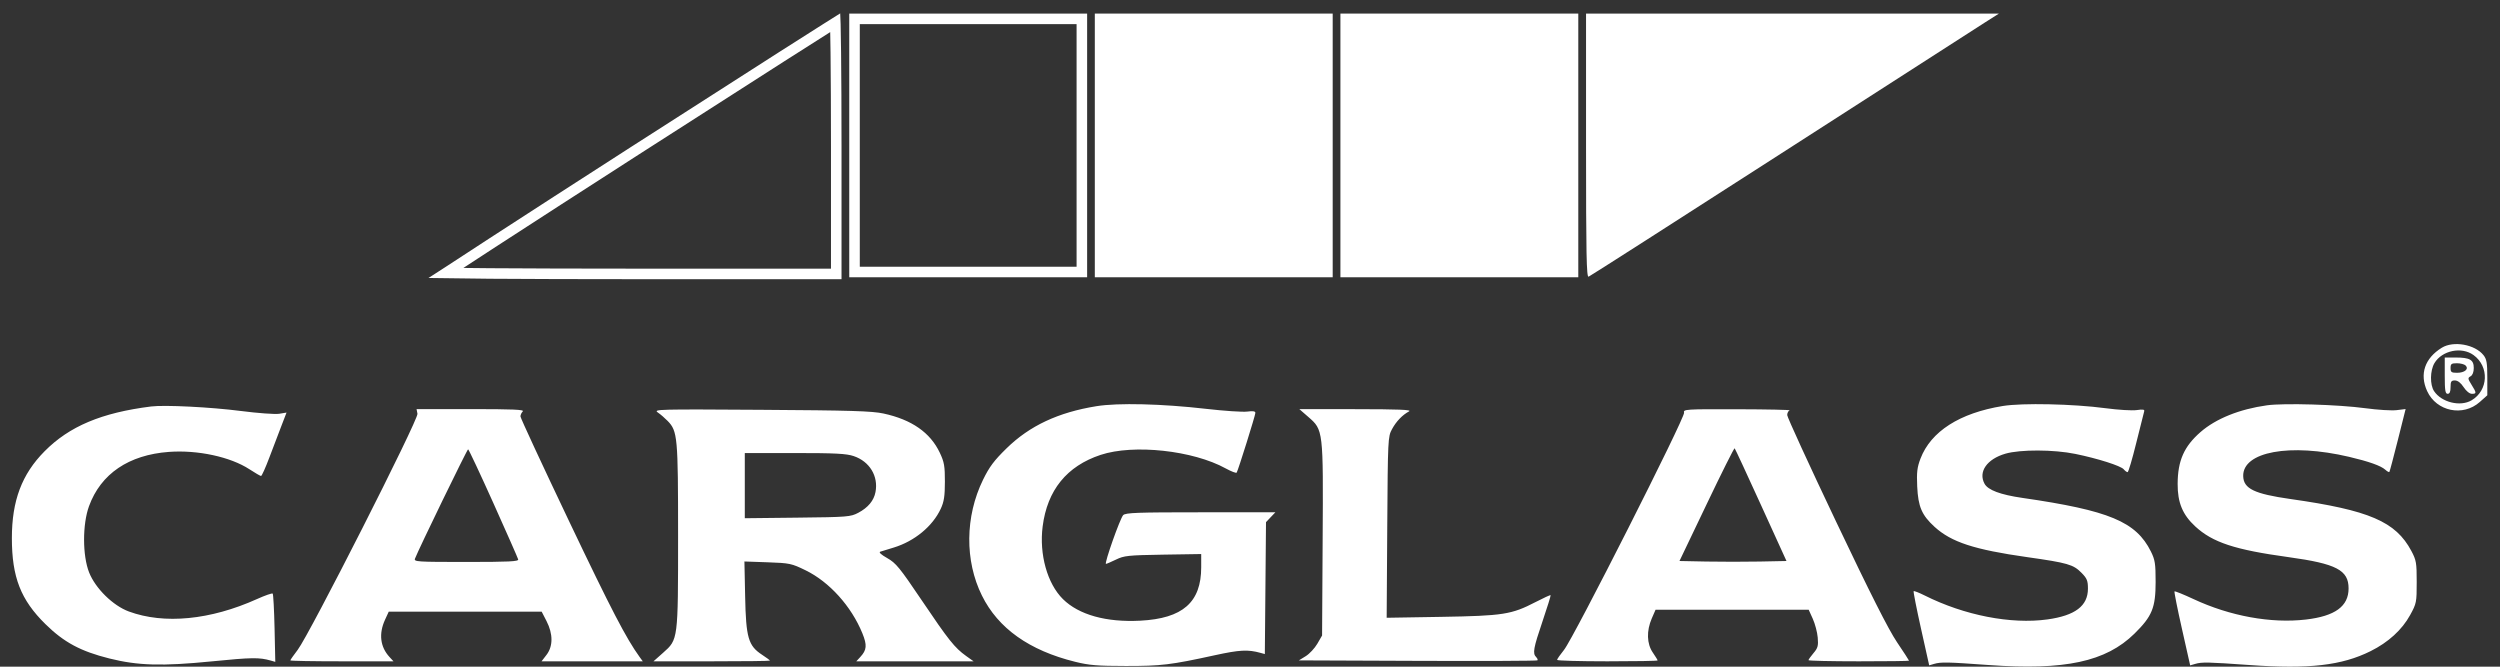 <?xml version="1.0"?>
<svg xmlns="http://www.w3.org/2000/svg" width="120" height="32" viewBox="0 0 120 32" fill="none">
<rect x="0" y="0" width="120" height="32" fill="#333333" stroke="none"/>
<path fill-rule="evenodd" clip-rule="evenodd" d="M117.209 16.69C116.388 17.194 116.129 17.958 116.503 18.773C116.952 19.75 118.226 20.013 119.03 19.295L119.391 18.974V18.125C119.391 17.42 119.36 17.238 119.207 17.047C118.797 16.532 117.767 16.348 117.209 16.69ZM118.728 17.042C119.494 17.596 119.444 18.739 118.634 19.216C118.093 19.535 117.193 19.314 116.835 18.774C116.632 18.468 116.641 17.79 116.853 17.431C117.214 16.822 118.154 16.627 118.728 17.042ZM117.348 18.032C117.348 18.745 117.374 18.903 117.488 18.903C117.585 18.903 117.627 18.806 117.627 18.582C117.627 18.31 117.659 18.261 117.836 18.262C117.972 18.263 118.118 18.375 118.254 18.583C118.378 18.772 118.54 18.903 118.649 18.903C118.881 18.903 118.88 18.861 118.633 18.467C118.451 18.175 118.447 18.14 118.587 18.062C118.683 18.009 118.741 17.86 118.741 17.664C118.741 17.269 118.552 17.161 117.865 17.161H117.348V18.032ZM118.349 17.544C118.518 17.711 118.305 17.894 117.94 17.894C117.668 17.894 117.627 17.864 117.627 17.665C117.627 17.467 117.668 17.436 117.933 17.436C118.102 17.436 118.289 17.484 118.349 17.544ZM52.63 19.497C50.797 19.793 49.424 20.436 48.319 21.516C47.716 22.104 47.49 22.406 47.185 23.03C46.324 24.79 46.304 26.917 47.133 28.588C47.912 30.162 49.403 31.22 51.607 31.766C52.28 31.933 52.681 31.966 54.038 31.967C55.741 31.969 56.197 31.914 58.308 31.452C59.506 31.191 59.9 31.17 60.508 31.339L60.712 31.395L60.74 28.229L60.768 25.063L60.993 24.826L61.218 24.59H57.635C54.6 24.59 54.03 24.61 53.914 24.725C53.768 24.869 52.992 27.066 53.087 27.066C53.118 27.066 53.334 26.973 53.568 26.86C53.956 26.671 54.146 26.651 55.825 26.623L57.658 26.594V27.226C57.658 28.911 56.775 29.686 54.733 29.793C53.1 29.878 51.785 29.512 51.022 28.758C50.269 28.014 49.877 26.609 50.047 25.27C50.269 23.527 51.206 22.372 52.831 21.834C54.413 21.31 57.267 21.619 58.837 22.486C59.103 22.632 59.338 22.722 59.361 22.685C59.436 22.559 60.258 19.933 60.258 19.819C60.258 19.738 60.145 19.719 59.869 19.756C59.656 19.784 58.768 19.725 57.897 19.625C55.777 19.381 53.666 19.33 52.63 19.497ZM96.133 19.488C94.065 19.824 92.681 20.709 92.183 22.014C92.023 22.435 91.995 22.673 92.026 23.351C92.071 24.323 92.246 24.729 92.86 25.289C93.666 26.023 94.762 26.381 97.297 26.741C99.256 27.019 99.521 27.096 99.915 27.498C100.176 27.764 100.221 27.875 100.221 28.256C100.221 29.084 99.608 29.548 98.272 29.733C96.528 29.974 94.289 29.537 92.385 28.583C92.115 28.448 91.877 28.355 91.855 28.376C91.834 28.397 91.993 29.207 92.209 30.176L92.601 31.937L92.837 31.867C93.163 31.771 93.472 31.777 95.44 31.92C99.113 32.186 101.081 31.764 102.454 30.415C103.301 29.582 103.469 29.172 103.47 27.937C103.47 27.052 103.442 26.873 103.243 26.472C102.529 25.039 101.243 24.503 97.072 23.899C96.019 23.746 95.422 23.523 95.258 23.22C94.947 22.647 95.371 22.036 96.259 21.777C96.97 21.57 98.579 21.575 99.618 21.788C100.691 22.008 101.799 22.36 101.939 22.527C102.002 22.602 102.086 22.664 102.125 22.664C102.163 22.664 102.35 22.034 102.539 21.265C102.728 20.496 102.9 19.812 102.921 19.746C102.949 19.654 102.866 19.64 102.564 19.684C102.348 19.716 101.669 19.675 101.057 19.593C99.512 19.388 97.072 19.335 96.133 19.488ZM108.814 19.455C107.499 19.638 106.365 20.094 105.627 20.737C104.834 21.428 104.532 22.111 104.527 23.226C104.522 24.121 104.763 24.705 105.37 25.266C106.206 26.038 107.266 26.387 109.853 26.743C112.145 27.059 112.732 27.364 112.732 28.244C112.732 29.103 112.086 29.574 110.682 29.738C109.012 29.933 107.04 29.574 105.289 28.756C104.809 28.532 104.398 28.366 104.376 28.387C104.355 28.409 104.515 29.216 104.733 30.182L105.128 31.938L105.367 31.868C105.69 31.773 105.978 31.779 107.972 31.921C110.833 32.125 112.401 31.945 113.79 31.254C114.64 30.831 115.296 30.232 115.685 29.525C115.992 28.966 116.002 28.912 116.002 27.937C116.002 27.011 115.981 26.889 115.744 26.444C114.991 25.033 113.73 24.491 109.942 23.953C108.207 23.706 107.691 23.457 107.674 22.858C107.64 21.68 109.919 21.262 112.753 21.927C113.705 22.151 114.279 22.355 114.49 22.543C114.582 22.626 114.672 22.676 114.689 22.655C114.707 22.635 114.89 21.946 115.096 21.126L115.47 19.634L115.04 19.687C114.803 19.716 114.129 19.675 113.542 19.595C112.243 19.419 109.63 19.341 108.814 19.455ZM7.251 19.511C4.875 19.81 3.328 20.461 2.138 21.663C1.048 22.763 0.57 24.032 0.57 25.828C0.57 27.704 0.995 28.793 2.183 29.96C3.071 30.832 3.868 31.261 5.251 31.607C6.623 31.951 7.778 31.983 10.174 31.745C12.089 31.555 12.446 31.55 12.995 31.707L13.214 31.77L13.179 30.158C13.159 29.271 13.119 28.522 13.089 28.492C13.059 28.463 12.721 28.581 12.337 28.754C10.097 29.762 7.88 29.977 6.183 29.351C5.422 29.07 4.582 28.245 4.278 27.479C3.957 26.671 3.955 25.167 4.273 24.295C4.84 22.742 6.18 21.833 8.11 21.691C9.488 21.59 11.06 21.929 11.971 22.523C12.243 22.701 12.495 22.847 12.53 22.847C12.566 22.847 12.747 22.445 12.932 21.953C13.118 21.461 13.379 20.776 13.512 20.431L13.754 19.803L13.404 19.861C13.211 19.893 12.385 19.833 11.568 19.728C10.114 19.541 7.897 19.429 7.251 19.511ZM20.038 19.861C20.091 20.132 14.851 30.46 14.289 31.193C14.094 31.448 13.935 31.675 13.935 31.699C13.935 31.724 15.049 31.743 16.411 31.743H18.887L18.697 31.537C18.249 31.051 18.173 30.42 18.481 29.749L18.66 29.359H22.33H26L26.234 29.814C26.551 30.432 26.549 31.023 26.23 31.437L25.994 31.743H28.423H30.853L30.703 31.537C30.057 30.645 29.346 29.276 27.314 25.014C26.032 22.322 24.982 20.061 24.982 19.988C24.982 19.916 25.032 19.808 25.093 19.747C25.18 19.661 24.626 19.637 22.6 19.637H19.995L20.038 19.861ZM31.573 19.797C31.701 19.884 31.914 20.068 32.047 20.205C32.523 20.694 32.548 20.966 32.548 25.69C32.548 30.736 32.553 30.69 31.828 31.334L31.367 31.743H34.162C35.699 31.743 36.957 31.728 36.957 31.71C36.957 31.691 36.786 31.564 36.578 31.428C35.919 30.997 35.807 30.612 35.767 28.636L35.732 26.951L36.846 26.99C37.911 27.028 37.992 27.045 38.671 27.376C39.811 27.933 40.862 29.099 41.392 30.393C41.627 30.97 41.607 31.198 41.293 31.537L41.102 31.743H43.917H46.732L46.37 31.484C45.825 31.093 45.536 30.732 44.242 28.813C43.186 27.247 43.005 27.025 42.587 26.789C42.292 26.623 42.168 26.508 42.253 26.481C42.327 26.457 42.617 26.368 42.898 26.283C43.898 25.978 44.767 25.261 45.158 24.417C45.313 24.082 45.354 23.812 45.355 23.122C45.356 22.371 45.323 22.179 45.111 21.732C44.653 20.762 43.761 20.141 42.404 19.848C41.855 19.73 40.823 19.698 36.539 19.671C31.586 19.639 31.352 19.645 31.573 19.797ZM62.797 20.011C63.52 20.64 63.519 20.633 63.487 25.934L63.46 30.505L63.232 30.899C63.106 31.116 62.855 31.385 62.675 31.496L62.346 31.698L68.047 31.721C71.182 31.734 73.769 31.723 73.796 31.697C73.823 31.67 73.795 31.6 73.735 31.54C73.558 31.365 73.602 31.116 74.042 29.82C74.271 29.145 74.446 28.58 74.431 28.566C74.416 28.551 74.09 28.701 73.705 28.9C72.552 29.497 72.157 29.559 69.188 29.609L66.56 29.653L66.588 25.31C66.616 21.066 66.621 20.959 66.816 20.6C67.021 20.224 67.309 19.923 67.638 19.744C67.777 19.668 67.14 19.642 65.095 19.64L62.367 19.637L62.797 20.011ZM80.836 19.808C80.894 20.028 75.53 30.629 75.074 31.193C74.891 31.42 74.74 31.637 74.74 31.675C74.74 31.712 75.825 31.743 77.153 31.743C78.48 31.743 79.566 31.725 79.566 31.701C79.566 31.679 79.462 31.508 79.334 31.322C79.045 30.9 79.026 30.284 79.284 29.687L79.467 29.267H83.142H86.817L87.014 29.703C87.122 29.942 87.229 30.347 87.251 30.601C87.285 30.999 87.257 31.104 87.049 31.348C86.916 31.505 86.807 31.657 86.807 31.688C86.807 31.718 87.893 31.743 89.221 31.743C90.548 31.743 91.634 31.73 91.634 31.713C91.634 31.696 91.372 31.294 91.052 30.819C90.646 30.216 89.761 28.465 88.128 25.029C86.84 22.32 85.786 20.023 85.786 19.924C85.786 19.825 85.838 19.723 85.902 19.698C85.966 19.672 84.842 19.648 83.404 19.644C80.9 19.637 80.792 19.644 80.836 19.808ZM84.528 24.243L85.751 26.928L84.469 26.954C83.764 26.968 82.608 26.968 81.901 26.954L80.615 26.928L81.919 24.202C82.635 22.702 83.24 21.494 83.263 21.517C83.286 21.539 83.856 22.766 84.528 24.243ZM23.682 24.149C24.32 25.568 24.856 26.784 24.873 26.852C24.897 26.951 24.436 26.974 22.38 26.974C20.015 26.974 19.86 26.964 19.919 26.814C20.1 26.346 22.424 21.563 22.469 21.566C22.498 21.567 23.044 22.73 23.682 24.149ZM40.976 21.892C41.741 22.149 42.169 22.854 42.024 23.617C41.946 24.03 41.667 24.366 41.195 24.615C40.828 24.809 40.687 24.82 38.28 24.847L35.75 24.875V23.311V21.746H38.147C40.091 21.746 40.626 21.774 40.976 21.892Z" fill="white"/>
<path d="M52.551 13.309V6.98V0.652H58.26H63.969V6.98V13.309H58.26H52.551Z" fill="white"/>
<path d="M64.34 13.309V6.98V0.652H70.049H75.758V6.98V13.309H70.049H64.34Z" fill="white"/>
<path d="M76.253 13.281C76.151 13.32 76.13 12.227 76.13 6.99V0.652H86.039H95.949L95.253 1.094C94.87 1.337 90.466 4.168 85.467 7.385C80.467 10.602 76.321 13.256 76.253 13.281Z" fill="white"/>
<path d="M30.576 7.171L30.44 6.958L30.576 7.171C33.275 5.437 35.736 3.861 37.527 2.718C38.423 2.147 39.15 1.684 39.657 1.364C39.83 1.255 39.977 1.162 40.095 1.088C40.096 1.111 40.097 1.136 40.097 1.162C40.106 1.483 40.113 1.95 40.119 2.527C40.132 3.681 40.14 5.274 40.14 7.026V13.148H30.506C27.788 13.148 25.317 13.14 23.527 13.127C22.631 13.121 21.906 13.114 21.406 13.105C21.406 13.105 21.406 13.105 21.406 13.105C21.448 13.078 21.492 13.049 21.538 13.018C22.036 12.691 22.756 12.22 23.646 11.643C25.425 10.488 27.878 8.904 30.576 7.171ZM41.017 6.98V0.905H46.473H51.929V6.98V13.056H46.473H41.017V6.98Z" stroke="white" stroke-width="0.506"/>
</svg>
